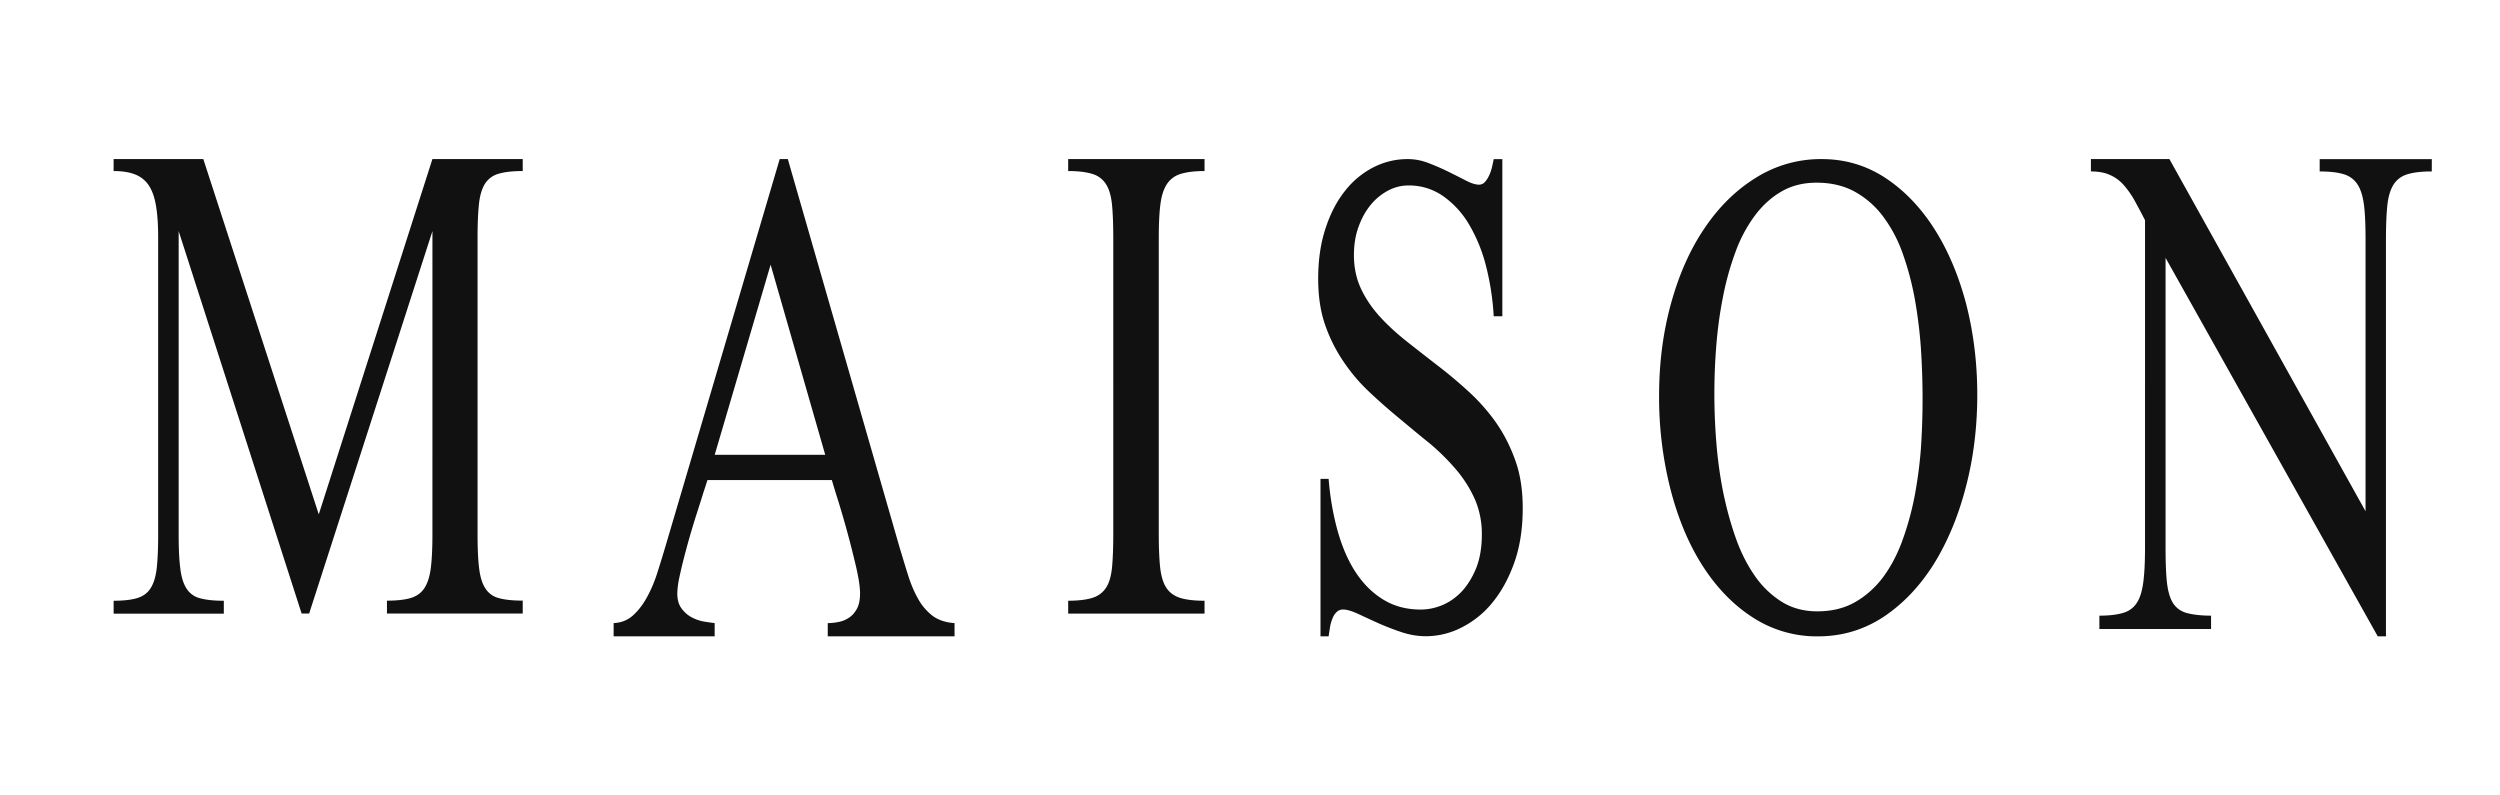 <svg width="110" height="35" viewBox="0 0 110 35" xmlns="http://www.w3.org/2000/svg">
    <path d="M17.026 26.997v-.568c.44 0 .787-.04 1.048-.117.26-.081.46-.22.603-.44.14-.217.235-.514.28-.889.047-.382.07-.87.07-1.467V10.169l-5.425 16.828h-.33L7.861 10.169v13.344c0 .613.022 1.109.071 1.49.044.376.135.678.273.889a.982.982 0 0 0 .596.431c.258.072.611.11 1.047.11V27H5v-.567c.44 0 .784-.04 1.04-.118.256-.08.454-.22.59-.439.136-.215.226-.515.267-.888.042-.385.062-.87.062-1.469V10.441c0-.535-.03-.989-.091-1.359-.058-.372-.162-.672-.306-.9a1.26 1.26 0 0 0-.597-.498c-.252-.105-.573-.158-.966-.158V7h3.947l5.08 15.632 5-15.632H23v.526c-.44 0-.79.04-1.055.117a1.037 1.037 0 0 0-.604.439c-.136.215-.226.512-.266.888-.041.38-.062.869-.062 1.47v13.068c0 .613.02 1.107.068 1.49.044.376.135.678.274.889a.977.977 0 0 0 .595.43c.259.073.61.11 1.05.11v.568h-5.974v.002zM36.421 28v-.583c.154 0 .319-.018.483-.052.166-.032.318-.095.455-.189.14-.089.253-.224.347-.394.09-.164.136-.39.136-.672 0-.264-.053-.637-.163-1.121a42.472 42.472 0 0 0-.788-2.92c-.14-.44-.234-.754-.29-.947h-5.473c-.034.107-.09.285-.173.532-.077.25-.166.534-.267.846a34.628 34.628 0 0 0-.587 2.021c-.086.332-.158.639-.217.923a3.771 3.771 0 0 0-.083.665c0 .265.058.486.182.656.119.162.264.296.44.391.176.094.356.158.54.19.185.032.346.054.482.07V28H27v-.583c.329-.017.616-.124.856-.343.237-.215.45-.491.626-.825.183-.334.336-.707.463-1.118a58.4 58.4 0 0 0 .372-1.217L34.307 7h.357l4.904 17.039c.141.465.27.902.396 1.294.124.395.275.741.45 1.046a2.4 2.4 0 0 0 .633.727c.25.18.565.285.953.31V28h-5.579zm-2.514-16.354l-2.46 8.366h4.863l-2.403-8.366zM47 27v-.568c.45 0 .805-.044 1.068-.127s.466-.237.602-.452c.14-.214.223-.519.26-.897.037-.386.054-.88.054-1.483V10.521c0-.614-.017-1.112-.054-1.497-.037-.386-.12-.688-.26-.909a1.049 1.049 0 0 0-.602-.46c-.265-.084-.62-.129-1.068-.129V7h6v.526c-.44 0-.789.045-1.055.128a1.086 1.086 0 0 0-.61.461c-.142.221-.236.523-.281.909-.049.385-.068.885-.068 1.497v12.951c0 .606.02 1.095.059 1.482.043.385.131.688.268.898.139.216.34.365.604.452.263.084.622.128 1.083.128v.567h-6V27zM67 22.358c0 .875-.117 1.665-.357 2.357-.241.69-.556 1.278-.951 1.767a4.148 4.148 0 0 1-1.361 1.117 3.454 3.454 0 0 1-1.59.395c-.368 0-.73-.063-1.09-.185a11.111 11.111 0 0 1-1.029-.4c-.322-.145-.617-.284-.883-.406-.265-.12-.48-.185-.651-.185a.397.397 0 0 0-.274.11.738.738 0 0 0-.184.285c-.05.118-.087.245-.11.387-.02.138-.043.268-.06.4h-.358v-6.93h.357c.07.857.21 1.632.411 2.339.204.708.47 1.31.808 1.814.34.504.743.895 1.216 1.177.47.283 1.014.42 1.613.42.329 0 .656-.067.977-.204.322-.14.61-.348.86-.62.25-.28.458-.622.62-1.03.157-.415.237-.891.237-1.443a3.85 3.85 0 0 0-.309-1.562 5.507 5.507 0 0 0-.819-1.295 9.793 9.793 0 0 0-1.153-1.145c-.438-.352-.876-.717-1.317-1.085-.449-.369-.891-.755-1.323-1.161a7.85 7.85 0 0 1-1.153-1.346 6.838 6.838 0 0 1-.82-1.63C58.1 13.703 58 13.026 58 12.267c0-.824.107-1.565.324-2.22.213-.655.503-1.208.866-1.66a3.783 3.783 0 0 1 1.25-1.03c.479-.24.976-.357 1.497-.357.312 0 .62.058.925.178.309.118.6.246.876.382.278.139.536.266.763.385.23.118.42.18.571.18.107 0 .195-.041.266-.119.07-.079.134-.175.183-.286.053-.113.095-.231.126-.364.03-.131.056-.249.076-.354h.38v6.913h-.38a11.561 11.561 0 0 0-.343-2.23 6.946 6.946 0 0 0-.752-1.827 3.998 3.998 0 0 0-1.139-1.235 2.596 2.596 0 0 0-1.524-.462c-.307 0-.595.073-.877.218a2.54 2.54 0 0 0-.762.616c-.225.27-.406.59-.542.963-.141.372-.211.795-.211 1.265 0 .552.106 1.048.317 1.493.21.446.495.859.844 1.238.348.38.748.741 1.187 1.088.444.35.896.703 1.361 1.062.467.359.92.74 1.363 1.148a8.48 8.48 0 0 1 1.189 1.354c.346.497.628 1.054.842 1.66.218.608.324 1.304.324 2.092zM87 17.372c0 1.431-.168 2.784-.505 4.066-.333 1.282-.806 2.412-1.413 3.389-.616.974-1.349 1.744-2.208 2.317-.87.57-1.826.856-2.888.856a5.16 5.16 0 0 1-2.884-.846c-.862-.558-1.594-1.326-2.205-2.286-.61-.96-1.075-2.086-1.403-3.37A16.445 16.445 0 0 1 73 17.412c0-1.457.178-2.812.53-4.078.35-1.262.836-2.362 1.474-3.299.632-.937 1.383-1.677 2.267-2.221A5.353 5.353 0 0 1 80.159 7c1.035 0 1.969.282 2.808.835.84.556 1.558 1.311 2.158 2.257.601.95 1.065 2.055 1.393 3.31.32 1.259.482 2.584.482 3.97zm-2.407.197c0-.732-.024-1.48-.073-2.239a20.49 20.49 0 0 0-.274-2.203 12.827 12.827 0 0 0-.53-1.982 6.127 6.127 0 0 0-.852-1.61 3.933 3.933 0 0 0-1.24-1.093c-.48-.268-1.046-.404-1.696-.404-.596 0-1.121.136-1.57.404-.456.27-.844.63-1.18 1.094a6.301 6.301 0 0 0-.838 1.61 12.46 12.46 0 0 0-.535 1.952c-.138.689-.23 1.397-.289 2.121a26.615 26.615 0 0 0 0 4.216c.056.732.154 1.453.291 2.159.143.711.325 1.385.549 2.028.221.64.502 1.202.836 1.685a4.09 4.09 0 0 0 1.189 1.162c.457.286.978.43 1.578.43.623 0 1.173-.13 1.642-.392.464-.26.879-.622 1.223-1.068.342-.453.63-.985.857-1.59a13.01 13.01 0 0 0 .549-1.949c.132-.685.229-1.397.288-2.138.05-.742.075-1.471.075-2.193zM106.998 7.543c-.441 0-.795.041-1.062.121-.268.08-.473.232-.618.454-.14.223-.234.53-.275.919-.041.392-.061.898-.061 1.52V28h-.36l-9.337-16.654v12.726c0 .645.017 1.162.061 1.56.044.388.133.693.27.908.14.216.343.362.606.434.268.071.625.115 1.065.115v.586h-4.914v-.586c.44 0 .793-.044 1.058-.125.259-.08.458-.23.597-.452.145-.224.23-.531.28-.919.05-.394.073-.896.073-1.519V9.688a33.487 33.487 0 0 0-.49-.92 3.957 3.957 0 0 0-.487-.67 1.713 1.713 0 0 0-.59-.41c-.219-.096-.49-.145-.814-.145V7h3.454l8.63 15.495V10.558c0-.623-.018-1.128-.067-1.52-.049-.39-.14-.698-.284-.919a1.068 1.068 0 0 0-.61-.453c-.261-.082-.614-.122-1.057-.122v-.543H107l-.002.542z" fill="#111"/>
</svg>
